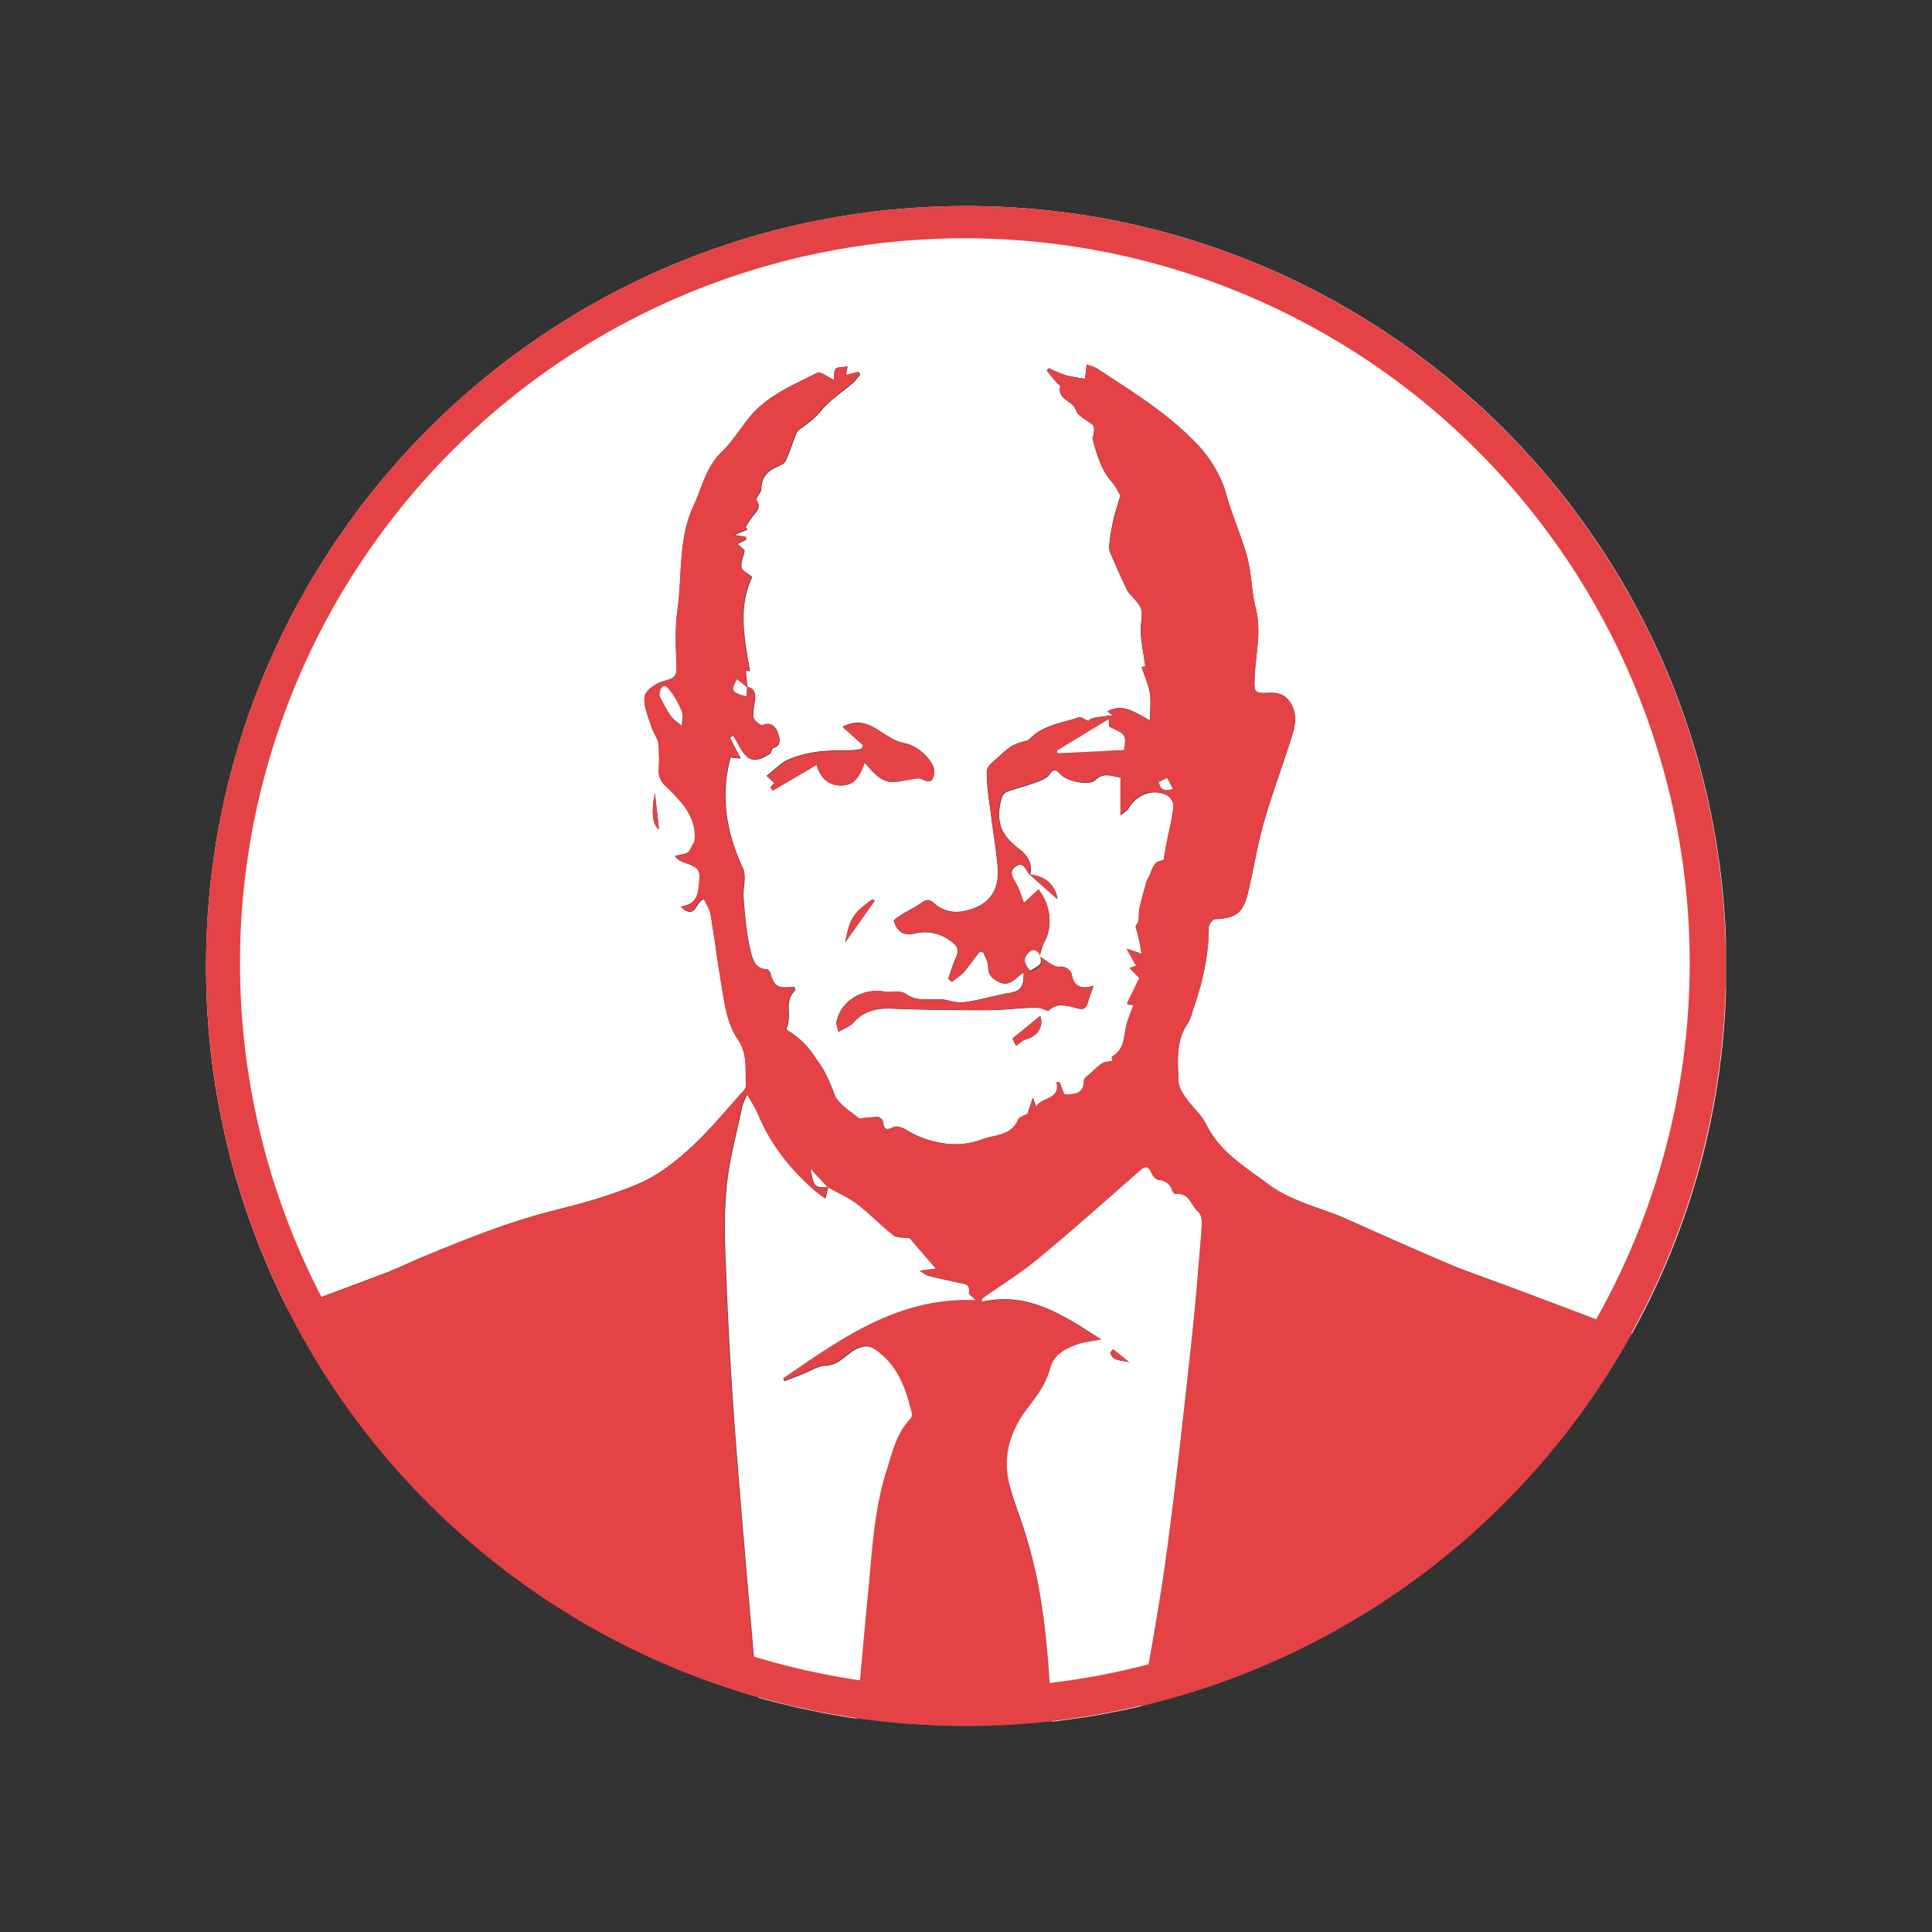 <svg id="a5d2d876-fbba-4dcd-a174-33f2216759f4" data-name="Ebene 1" xmlns="http://www.w3.org/2000/svg" viewBox="0 0 900 900">
  <rect x="0" y="0" width="900" height="900" fill="#333333" stroke="none"/>
  <defs>
    <style>
      .a7838ca9-d058-4b8a-af0a-81d232dfdcab {
        fill: none;
      }

      .beca89ed-9349-4d10-8d6b-f367cf61025f {
        fill: #fff;
      }

      .bb7f766b-2db1-4584-a166-39188b959502 {
        fill: #e44245;
      }
    </style>
  </defs>
  <g>
    <path class="a7838ca9-d058-4b8a-af0a-81d232dfdcab" d="M355.2,337.8c-.6.3-3.2-1.5-4-2.9.7,1.5,3.5,3.4,4.1,3.1,3.5-1.9,5.8.7,6.6,2.5C361.2,338.7,358.9,336,355.2,337.8Z"/>
    <path class="a7838ca9-d058-4b8a-af0a-81d232dfdcab" d="M348.2,320.1v.2a3.525,3.525,0,0,1,3.3,2.2C351.1,321.2,350.1,320.4,348.2,320.1Z"/>
    <path class="a7838ca9-d058-4b8a-af0a-81d232dfdcab" d="M340,343.5h0c1.6,3.1,3.2,6.2,5,9.7h0C343.2,349.7,341.6,346.6,340,343.5Z"/>
    <path class="a7838ca9-d058-4b8a-af0a-81d232dfdcab" d="M368.7,459.9c-5.3.5-7.3-.1-8.8-3.6,1.5,3.7,3.5,4.3,8.9,3.8h1.4v-.2Z"/>
    <path class="a7838ca9-d058-4b8a-af0a-81d232dfdcab" d="M357.3,451.6a6.452,6.452,0,0,1-5.3-2.5,6.378,6.378,0,0,0,5.4,2.7c.4,0,1,.6,1.3,1.2C358.4,452.4,357.7,451.6,357.3,451.6Z"/>
    <path class="a7838ca9-d058-4b8a-af0a-81d232dfdcab" d="M343.5,253.4l-.2.1,3.5,2.9v-.2Z"/>
    <path class="a7838ca9-d058-4b8a-af0a-81d232dfdcab" d="M399.9,173.2l-5.7,1.4a.367.367,0,0,1-.1.3l5.9-1.4.5.8a.1.1,0,0,1,.1-.1Z"/>
    <path class="a7838ca9-d058-4b8a-af0a-81d232dfdcab" d="M347.3,245.7l-.1.1.8.7.2-.1Z"/>
    <path class="a7838ca9-d058-4b8a-af0a-81d232dfdcab" d="M345.5,264.6h0c.3,1.6,2.9,2.8,4.7,4.2,0-.1,0-.1.1-.2C348.5,267.2,346,266,345.5,264.6Z"/>
    <path class="a7838ca9-d058-4b8a-af0a-81d232dfdcab" d="M379.1,491.7A37.508,37.508,0,0,0,366.7,480c0-.1-.1-.1-.1-.2.1.1.1.2.2.4a37.508,37.508,0,0,1,12.4,11.7c1.2,1.9,2.7,3.7,3.9,5.7.3.4.5.9.8,1.3l-.9-1.5C381.8,495.5,380.4,493.7,379.1,491.7Z"/>
    <polygon class="a7838ca9-d058-4b8a-af0a-81d232dfdcab" points="342.2 249.2 341.7 249.4 347.5 250.4 347.5 250.1 342.2 249.2"/>
    <path class="a7838ca9-d058-4b8a-af0a-81d232dfdcab" d="M480,407.7h-.1c4.2,3.8,8.4,7.5,12.7,11.3a13.828,13.828,0,0,0-2-5.6,12.847,12.847,0,0,1,1.9,5.4C488.3,415,484.2,411.3,480,407.7Z"/>
    <polygon class="a7838ca9-d058-4b8a-af0a-81d232dfdcab" points="526.4 451.2 529.3 450.2 529.2 450 526.2 451 526.4 451.2"/>
    <path class="a7838ca9-d058-4b8a-af0a-81d232dfdcab" d="M522,379.6V362.3h-.1l.1,17.3Z"/>
    <path class="a7838ca9-d058-4b8a-af0a-81d232dfdcab" d="M474.7,395.6c-3.8-2.9-6.4-5.8-7.9-9,1.5,3.3,4.1,6.2,8,9.2a13.8,13.8,0,0,1,4.5,5.2A13.761,13.761,0,0,0,474.7,395.6Z"/>
    <path class="a7838ca9-d058-4b8a-af0a-81d232dfdcab" d="M518,492.3c-.3.2.2,1.7.2,2-1.9.4-3.6.4-4.9,1.2a42.334,42.334,0,0,0-5.1,4.4c-1.2,1.1-3.3,2.2-3.3,3.4,0,7-4.9,6.4-9.2,6.7l.1.2c4.4-.3,9.2.3,9.2-6.7,0-1.1,2.1-2.3,3.3-3.4a31.05,31.05,0,0,1,5.1-4.4c1.3-.8,3.1-.8,4.9-1.2,0-.3-.5-1.8-.2-2,6.6-3.7,5.2-10.9,7.2-16.6.9-2.4,1.8-4.8,2.8-7.5h-.2c-1,2.6-2,5-2.7,7.3C523.2,481.4,524.6,488.5,518,492.3Z"/>
    <path class="a7838ca9-d058-4b8a-af0a-81d232dfdcab" d="M478.6,518.9c-1.7,1-3.9,1.6-4.4,2.8-3.2,7.7-11.4,7-17.2,9.3a34.726,34.726,0,0,1-18.6,1.5,44.033,44.033,0,0,1-16.5-6.2c-1.6-1-4.4-1.9-5.9-1.1-2.3,1.2-3.5,1.1-4.1,0,.6,1.3,1.8,1.4,4.2.2,1.5-.7,4.3.1,5.9,1.1a42.4,42.4,0,0,0,16.5,6.2,34.647,34.647,0,0,0,18.6-1.5c5.8-2.3,14-1.5,17.2-9.3.5-1.2,2.7-1.8,4.4-2.8l2.5-7.5-.1-.2Z"/>
    <path class="a7838ca9-d058-4b8a-af0a-81d232dfdcab" d="M525.1,467.7c1.9-3.9,3.6-7.6,5.7-11.8l-.1-.1c-2.1,4.3-3.9,8.1-5.8,11.9Z"/>
    <path class="a7838ca9-d058-4b8a-af0a-81d232dfdcab" d="M492.1,504.2c2.1,8.5-7.4,6.7-9.5,11.7l.1.2c2-5,11.6-3.2,9.5-11.7l1.4.1-.1-.2Z"/>
    <path class="a7838ca9-d058-4b8a-af0a-81d232dfdcab" d="M408.9,520.4a85.224,85.224,0,0,0-8.7.8c-3.1-2.7-8-5.4-10.5-9.3,2.4,3.9,7.5,6.6,10.6,9.5a85.224,85.224,0,0,1,8.7-.8,3.3,3.3,0,0,1,2.2,1.8A3.32,3.32,0,0,0,408.9,520.4Z"/>
    <path class="a7838ca9-d058-4b8a-af0a-81d232dfdcab" d="M543.5,392.3c-.5,2.8-1,5.7-1.5,8.4-1.1.5-3,.7-3.9,1.7-1.3,1.7-1.9,4-2.9,6a13.365,13.365,0,0,0-1.6,3.9c-1,3.7-2.1,7.5-2.9,11.2-.5,2.3.2,5.2-1,6.9-1.1,1.5-.7,1.7-.2,3.2a82.738,82.738,0,0,1,2.2,10.8l-6.9-2.4.1.2,6.9,2.4a82.738,82.738,0,0,0-2.2-10.8c-.5-1.4-.9-1.7.2-3.2,1.2-1.7.5-4.6,1-6.9.8-3.8,1.9-7.5,2.9-11.2a11.1,11.1,0,0,1,1.6-3.9c.9-2,1.5-4.3,2.9-6,.8-1.1,2.7-1.3,3.9-1.7.5-2.7.9-5.6,1.5-8.4,1.1-5.6,2.6-11.2,3.1-16.9a6.124,6.124,0,0,0-1.7-3.8,5.3,5.3,0,0,1,1.6,3.6C546.1,381.1,544.6,386.7,543.5,392.3Z"/>
    <polygon class="a7838ca9-d058-4b8a-af0a-81d232dfdcab" points="518.6 628.6 526 634.6 526 634.6 518.6 628.6"/>
    <path class="a7838ca9-d058-4b8a-af0a-81d232dfdcab" d="M521.9,633.8a12.09,12.09,0,0,1-1.8-.5A6.07,6.07,0,0,0,521.9,633.8Z"/>
    <path class="a7838ca9-d058-4b8a-af0a-81d232dfdcab" d="M518.4,632.2a1,1,0,0,0,.5.4A1,1,0,0,1,518.4,632.2Z"/>
    <path class="a7838ca9-d058-4b8a-af0a-81d232dfdcab" d="M458.1,443.6h0l.6,1.5Z"/>
    <path class="a7838ca9-d058-4b8a-af0a-81d232dfdcab" d="M555,625.5c.8-7.5,1.5-15,2.2-22.5-.7,7.5-1.4,14.9-2.2,22.3-3.7,33.8-7.4,67.7-12,101.4-3.2,22.8-7.4,45.4-11.4,68.1h0c4-22.6,8.2-45.1,11.4-67.9C547.6,693.2,551.3,659.3,555,625.5Z"/>
    <path class="a7838ca9-d058-4b8a-af0a-81d232dfdcab" d="M519.1,225.9c.8,1.2,1.4,2.5,2.1,3.6A25.989,25.989,0,0,0,519.1,225.9Z"/>
    <path class="a7838ca9-d058-4b8a-af0a-81d232dfdcab" d="M470.2,691.4A39.086,39.086,0,0,1,469,682a40.694,40.694,0,0,0,1.2,9.6c2.1,8.4,5.4,16.4,8,24.7,8.6,27.9,10.3,56.7,11.7,85.7h0c-1.4-28.9-3.1-57.9-11.7-85.9C475.7,707.8,472.4,699.8,470.2,691.4Z"/>
    <path class="a7838ca9-d058-4b8a-af0a-81d232dfdcab" d="M559.5,575.5l.3-4.2v-.2C559.7,572.6,559.6,574,559.5,575.5Z"/>
    <path class="a7838ca9-d058-4b8a-af0a-81d232dfdcab" d="M804.2,450.1c0-4-.1-7.9-.2-11.8v23.6C804.1,458,804.2,454.1,804.2,450.1Z"/>
    <path class="a7838ca9-d058-4b8a-af0a-81d232dfdcab" d="M457.3,606.4v.2c21.8-4.9,38.1,6.2,55.6,17.4h.2C495.4,612.7,479.2,601.5,457.3,606.4Z"/>
    <path class="a7838ca9-d058-4b8a-af0a-81d232dfdcab" d="M325.9,409.3c-.5,5.5-.2,11.8-8.7,13l.3.3c8.3-1.3,7.9-7.5,8.5-13a7.735,7.735,0,0,0-.3-3.2A8.6,8.6,0,0,1,325.9,409.3Z"/>
    <path class="a7838ca9-d058-4b8a-af0a-81d232dfdcab" d="M476.8,403.5a24.439,24.439,0,0,1,2.2,3.1A24.439,24.439,0,0,0,476.8,403.5Z"/>
    <path class="a7838ca9-d058-4b8a-af0a-81d232dfdcab" d="M323.5,392.3c-1.3,1.5-1.7,3.7-3,4.7-1.5,1.1-3.9,1.1-6,1.7.1.1.1.2.2.3,2.1-.5,4.4-.5,5.9-1.7,1.3-1,1.7-3.2,3-4.7a21.809,21.809,0,0,0-1-10A20.556,20.556,0,0,1,323.5,392.3Z"/>
    <path class="a7838ca9-d058-4b8a-af0a-81d232dfdcab" d="M389.2,171.9c-.9,1.6-.5,3.9-.6,5.1-2.7-1.2-6.3-4.1-8-3.3-10.9,5.6-22.5,10.2-30.7,19.8-4.7,5.5-8.4,11.9-13.6,16.9-7.4,7.1-9.2,16.7-13.2,25.2-7.2,15.5-5.2,32.6-7.5,48.9-1.2,8.5-.7,17.3-.4,25.9.2,4.5-1.2,5.6-5.5,6.7-3.6.9-8.8,4.2-9.3,7.1-.8,4.5,1.7,9.7,3.1,14.4a.1.1,0,0,0,.1.1c-1.4-4.8-3.8-9.8-3.1-14.2.5-2.9,5.7-6.2,9.3-7.1,4.3-1,5.7-2.2,5.5-6.7-.3-8.6-.8-17.4.4-25.9,2.3-16.3.3-33.4,7.5-48.9,4-8.6,5.8-18.2,13.2-25.2,5.2-4.9,8.9-11.4,13.6-16.9,8.2-9.6,19.9-14.3,30.7-19.8,1.7-.9,5.3,2.1,8,3.3.1-1.2-.3-3.6.6-5.1.6-1,3.1-.8,5.3-1.2a.367.367,0,0,1,.1-.3C392.5,171.1,389.8,170.9,389.2,171.9Z"/>
    <path class="a7838ca9-d058-4b8a-af0a-81d232dfdcab" d="M306.9,358.5a8.815,8.815,0,0,0,.4,3.3,7.687,7.687,0,0,1-.3-3,74.565,74.565,0,0,0-.2-12.5,6.637,6.637,0,0,0-.6-2,10.926,10.926,0,0,1,.5,1.7A74.393,74.393,0,0,1,306.9,358.5Z"/>
    <path class="a7838ca9-d058-4b8a-af0a-81d232dfdcab" d="M337.7,467.8c.2.8.3,1.6.5,2.4a15.525,15.525,0,0,1-.4-2.1c-2.6-13.8-4.3-27.8-6.6-41.7a14.49,14.49,0,0,0-1.2-3.5,12.129,12.129,0,0,1,1.1,3.2C333.4,440,335.1,454,337.7,467.8Z"/>
    <path class="a7838ca9-d058-4b8a-af0a-81d232dfdcab" d="M351.8,448.7l-.1-.1A.1.1,0,0,0,351.8,448.7Z"/>
    <path class="a7838ca9-d058-4b8a-af0a-81d232dfdcab" d="M389.6,511.8a2.092,2.092,0,0,0-.4-.6A2.092,2.092,0,0,1,389.6,511.8Z"/>
    <path class="a7838ca9-d058-4b8a-af0a-81d232dfdcab" d="M352.1,232.8a4.125,4.125,0,0,1,1,1.3,5.507,5.507,0,0,0-.9-1.4A.1.1,0,0,0,352.1,232.8Z"/>
    <path class="a7838ca9-d058-4b8a-af0a-81d232dfdcab" d="M342.5,344.2a9.5,9.5,0,0,0,1,1.7A15.054,15.054,0,0,1,342.5,344.2Z"/>
    <path class="a7838ca9-d058-4b8a-af0a-81d232dfdcab" d="M539.8,364.3c1,4.8,3.8,3.9,6.6,3.2C543.6,368.2,540.8,369,539.8,364.3Z"/>
    <path class="a7838ca9-d058-4b8a-af0a-81d232dfdcab" d="M471.7,483.9l12.8-10.5v-.1l-12.9,10.5c.4.7,1,2,1.7,3.4C472.6,485.7,472,484.5,471.7,483.9Z"/>
    <path class="a7838ca9-d058-4b8a-af0a-81d232dfdcab" d="M395.3,349.8a45.226,45.226,0,0,0,6.3-.8l.5-1.8-.7,1.6a33.951,33.951,0,0,1-6.3.8c-9.5-.3-19,.4-27.8,4.2-3.7,1.6-6.6,4.9-10.2,7.6l.2.2c3.6-2.7,6.5-6,10.2-7.6C376.3,350.1,385.7,349.5,395.3,349.8Z"/>
    <path class="a7838ca9-d058-4b8a-af0a-81d232dfdcab" d="M406.5,418.9l.9.7L393.7,439l13.8-19.4-1-.7Z"/>
    <polygon class="a7838ca9-d058-4b8a-af0a-81d232dfdcab" points="360.9 365 360.7 364.8 358.9 366.8 359.8 368.1 359.8 368.1 359.1 367 360.9 365"/>
    <path class="a7838ca9-d058-4b8a-af0a-81d232dfdcab" d="M380.5,356.2l-.1.1c1,3.3,2.4,5.8,4.5,7.4C382.9,362.1,381.5,359.6,380.5,356.2Z"/>
    <path class="a7838ca9-d058-4b8a-af0a-81d232dfdcab" d="M701.5,598.7c-8.7-3.3-17.5-6.2-26.1-9.8-16-6.8-31.9-13.9-47.8-21-12.3-5.5-25.8-8.1-37-16.5-10.8-8.1-22.4-14.9-28.7-27.7-2.2-4.5-6.4-8-9.4-12.2a23.018,23.018,0,0,1-2.3-3.7,36.814,36.814,0,0,0,2.4,3.9c3,4.2,7.1,7.7,9.4,12.2,6.3,12.8,17.9,19.6,28.7,27.7,11.2,8.4,24.7,11.1,37,16.5,15.9,7.1,31.8,14.2,47.8,21,8.5,3.6,17.4,6.5,26.1,9.8,15.7,5.9,31.4,11.7,47,17.8,3.8,1.5,7.7,3.1,11.5,4.7a.1.1,0,0,1,.1-.1c-3.9-1.6-7.8-3.2-11.7-4.7C732.9,610.4,717.2,604.6,701.5,598.7Z"/>
    <path class="a7838ca9-d058-4b8a-af0a-81d232dfdcab" d="M588.4,322.7c-1.9,0-3-.3-3.6-1.3.5,1.2,1.7,1.5,3.7,1.5,4.1,0,8.5-.6,11.6,3.1a23.069,23.069,0,0,1,1.4,1.9,13.656,13.656,0,0,0-1.5-2.1C596.9,322,592.5,322.6,588.4,322.7Z"/>
    <path class="a7838ca9-d058-4b8a-af0a-81d232dfdcab" d="M341.6,321.3c.2,1.5,2,2.1,6.2,3.4.1-1.5.2-2.8.3-4.3l-.1-.1c-.1,1.3-.2,2.8-.3,4.2C343.7,323.3,341.9,322.7,341.6,321.3Z"/>
    <path class="a7838ca9-d058-4b8a-af0a-81d232dfdcab" d="M304.1,378a39.736,39.736,0,0,1,1-8.5A39.736,39.736,0,0,0,304.1,378Z"/>
    <path class="a7838ca9-d058-4b8a-af0a-81d232dfdcab" d="M517,338.7c-.4-.2-.2-1.7-.4-3.7l-.1.1c.2,1.9,0,3.4.5,3.6,7.4,3.3,7.8,3.8,6.6,10.7l-30.8,1.5h0l30.9-1.5C524.8,342.5,524.5,342,517,338.7Z"/>
    <path class="a7838ca9-d058-4b8a-af0a-81d232dfdcab" d="M364.8,642.1l.1.2c27.1-18.5,53.7-37.9,89.4-36.3-.1-.1-.2-.2-.2-.3C418.5,604.2,391.8,623.6,364.8,642.1Z"/>
    <path class="a7838ca9-d058-4b8a-af0a-81d232dfdcab" d="M378.7,549.6c1.1,3.9,2.2,4,6.9,3.7l-.3-.3C381,553.2,379.8,553.1,378.7,549.6Z"/>
    <path class="a7838ca9-d058-4b8a-af0a-81d232dfdcab" d="M198.3,585.3c19.9-8.2,39.9-16.3,60.9-21.4,13.4-3.3,26.8-7.1,39.3-12.6,8.6-3.8,16.5-10,23.5-16.5,8.8-8.1,16.3-17.4,24.4-26.3a4.325,4.325,0,0,0,1.3-2.6c-.4-6.4.6-12.9-2.4-19,2.7,6,1.8,12.4,2.3,18.7a4.325,4.325,0,0,1-1.3,2.6c-8,8.9-15.6,18.2-24.4,26.3-7,6.4-14.9,12.7-23.5,16.5-12.6,5.5-26,9.3-39.3,12.6-21.1,5.2-41,13.2-60.9,21.4-6.6,2.7-13,5.9-19.7,8.4q-22.2,8.4-44.4,16.6c.1.1.1.2.2.3,14.8-5.5,29.6-11,44.3-16.7C185.3,591.2,191.7,588,198.3,585.3Z"/>
    <path class="a7838ca9-d058-4b8a-af0a-81d232dfdcab" d="M511.1,171.6c-1.4-.9-3.2-1.2-4.9-1.9-.3,2.6-.5,4.6-.8,6.6a87.15,87.15,0,0,1-8.9-1.6,60.014,60.014,0,0,1-7.9-3.3l-1,1.1c0,.1.1.1.1.2l1-1.1c2.6,1.2,5.2,2.3,7.9,3.3a87.15,87.15,0,0,0,8.9,1.6c.2-2,.5-4.1.8-6.6,1.7.6,3.5.9,4.9,1.9,15.7,10.3,31.7,20.1,45,33.6A60.6,60.6,0,0,1,568,221.7a61.309,61.309,0,0,0-11.9-16.5C542.8,191.7,526.8,181.9,511.1,171.6Z"/>
    <path class="a7838ca9-d058-4b8a-af0a-81d232dfdcab" d="M428.7,592.2l7.2-.9c-.1-.1-.2-.2-.2-.3l-7.4.9C428.4,592,428.6,592.1,428.7,592.2Z"/>
    <path class="a7838ca9-d058-4b8a-af0a-81d232dfdcab" d="M402.8,355.3c1.5,1.6,2.9,3.3,4.3,4.7-1.4-1.4-2.8-3.1-4.3-4.7Z"/>
    <path class="a7838ca9-d058-4b8a-af0a-81d232dfdcab" d="M392.5,338.6l.2.2c9.5-5.1,15.3,1,21.8,4.7a22.625,22.625,0,0,0,7.4,3c3.9.5,8.8,4.2,11.5,8.1-2.6-3.9-7.6-7.7-11.7-8.3a21.776,21.776,0,0,1-7.4-3C407.8,339.6,402,333.5,392.5,338.6Z"/>
    <path class="a7838ca9-d058-4b8a-af0a-81d232dfdcab" d="M451.3,602.5c0-.3.1-.6.1-.8a1.7,1.7,0,0,1-.1.7Z"/>
    <path class="a7838ca9-d058-4b8a-af0a-81d232dfdcab" d="M476.9,420.5c0,.1.1.1.1.2l6.7-6.2c0-.1-.1-.1-.1-.2Z"/>
    <path class="a7838ca9-d058-4b8a-af0a-81d232dfdcab" d="M493.5,450.2c-2.8.3-6.1-3-9.2-4.7l-.1-.5v.3c2.4,4.5-1.8,5-4.1,6.9a9.6,9.6,0,0,1-2.1-2.6,10.474,10.474,0,0,0,2.3,3c2.4-1.9,6.5-2.4,4.1-6.9,3.1,1.7,6.4,5,9.2,4.7a5.305,5.305,0,0,1,5.5,3h0A5.3,5.3,0,0,0,493.5,450.2Z"/>
    <path class="a7838ca9-d058-4b8a-af0a-81d232dfdcab" d="M500.1,456.7c1.8,3.7,5.2,3.8,9.1,2.7,0-.1.1-.2.1-.3C505.4,460.2,502,460.2,500.1,456.7Z"/>
    <path class="a7838ca9-d058-4b8a-af0a-81d232dfdcab" d="M461,453.6a7.139,7.139,0,0,1-.6-3.1,6.279,6.279,0,0,0-.3-1.9,9.852,9.852,0,0,1,.2,1.7A6.711,6.711,0,0,0,461,453.6Z"/>
    <path class="a7838ca9-d058-4b8a-af0a-81d232dfdcab" d="M445.3,446c-1.5,3.2-2.4,6.5-3.6,9.8l.1.1c1.2-3.3,2.2-6.5,3.6-9.7,1-2.2,1-3.7.3-5.1C446.3,442.4,446.2,443.9,445.3,446Z"/>
    <path class="a7838ca9-d058-4b8a-af0a-81d232dfdcab" d="M317.6,338.1c.1-2.2.8-4.7,0-6.6C318.4,333.4,317.6,335.9,317.6,338.1Z"/>
    <path class="a7838ca9-d058-4b8a-af0a-81d232dfdcab" d="M404.5,741c1.8-18.7,2.8-37.6,8.5-55.7,2.7-8.5,4.6-17.5,11.2-24.2a3.7,3.7,0,0,0,.6-2.1,3,3,0,0,1-.6,1.8c-6.6,6.7-8.5,15.7-11.2,24.2-5.8,18.1-6.7,37-8.5,55.7-1.9,19.6-3.6,39.1-5.4,58.7v1.1h0v-.8C400.9,780.1,402.6,760.6,404.5,741Z"/>
    <path class="a7838ca9-d058-4b8a-af0a-81d232dfdcab" d="M494.2,183.6a5.01,5.01,0,0,1-.2-3.5.367.367,0,0,0-.1-.3v.1A4.984,4.984,0,0,0,494.2,183.6Z"/>
    <path class="a7838ca9-d058-4b8a-af0a-81d232dfdcab" d="M469.7,462.5c-1.3.2-2.6.5-3.9.8-5.8,1.2-11.5,2.9-17.3,3.5-3.3.4-6.7-1.2-10.1-1.4-5.5-.3-11.1,1.2-16.1-2.3-3.3-2.3-7-.6-10.4-1.3-9.8-1.8-20.1,4.2-22.2,13.9-.3,1.2.4,2.6.8,4.7h0c-.4-1.9-1-3.3-.7-4.5,2.1-9.8,12.5-15.8,22.2-13.9,3.3.6,7.1-1.1,10.4,1.3,5,3.5,10.7,2,16.1,2.3,3.4.2,6.8,1.8,10.1,1.4,5.8-.6,11.5-2.3,17.3-3.5,1.3-.3,2.6-.6,3.9-.8,5.7-.7,7.3-2.8,7.1-9.8a.1.1,0,0,0-.1.1C477,459.7,475.3,461.8,469.7,462.5Z"/>
    <path class="a7838ca9-d058-4b8a-af0a-81d232dfdcab" d="M509.5,201.6c0,1-.7,2-.5,2.8a72.032,72.032,0,0,0,4.4,13.1c-2-4.1-3.1-8.5-4.3-12.9-.2-.8.5-1.9.5-2.8,0-1.2.3-2.8-.2-3.5A7.265,7.265,0,0,1,509.5,201.6Z"/>
    <path class="a7838ca9-d058-4b8a-af0a-81d232dfdcab" d="M311.3,320.7a39.171,39.171,0,0,1,6.3,10.8,37.77,37.77,0,0,0-6.3-10.8,2.557,2.557,0,0,0-1.8-1.1A2.96,2.96,0,0,1,311.3,320.7Z"/>
    <path class="a7838ca9-d058-4b8a-af0a-81d232dfdcab" d="M517,251.3c-.2,1.8-.6,4,0,5.6,2.5,6.1,5.3,12.1,8.1,18.1h0c-2.8-5.9-5.5-11.9-8-17.9-.6-1.6-.3-3.7,0-5.6.4-3.2,1-6.4,1.7-9.6.9-3.7,2.1-7.2,3.2-11,0-.1-.1-.1-.1-.2-1.1,3.8-2.3,7.3-3.2,11C518,244.9,517.4,248.1,517,251.3Z"/>
    <path class="a7838ca9-d058-4b8a-af0a-81d232dfdcab" d="M501.4,191.5c-.1-.1-.1-.3-.2-.5a3.552,3.552,0,0,0-.4-.9c.1.2.2.5.3.7A4.875,4.875,0,0,1,501.4,191.5Z"/>
    <path class="a7838ca9-d058-4b8a-af0a-81d232dfdcab" d="M531.4,291.9c-.2,6.1,1.3,12.2,2.1,18.4l-1.7.3c1.3,4.1,3.1,8,3.8,12,.6,3.8.1,7.7.1,12.9-7-3.7-12.6-8.3-19.8-4.2l.2.1c7.2-3.9,12.7.7,19.7,4.3,0-5.2.5-9.1-.1-12.9-.7-4-2.4-7.9-3.8-12l1.7-.3c-.8-6.2-2.3-12.3-2.1-18.4.2-3.4,1.1-6.7-.5-9.8C532.5,285.3,531.6,288.5,531.4,291.9Z"/>
    <path class="a7838ca9-d058-4b8a-af0a-81d232dfdcab" d="M507,335.7c-1.8-.7-3.5-2-4.6-1.6-7.8,2.6-16.5,3.5-22.7,10-1.1,1.1-3.3,1.2-5,1.8a22.133,22.133,0,0,0-3.5,1.6,38.114,38.114,0,0,0-5,4c-2.4,2.4-6.4,4.9-6.5,7.5-.2,7,1.1,14.1,2,21.1,1,8.2,2.5,16.4,3.1,24.7.5,7.7-2.4,14.4-9.8,17.6-6.8,3-13.9,3.6-20.1-1.9-2-1.8-3.4-1.7-5.6-.1-2.8,2.1-6.2,3.6-9.2,5.5-1.4.9-3.8,2.4-3.7,3.1a4.875,4.875,0,0,0,.4,1.1l-.3-.9c-.2-.7,2.2-2.2,3.7-3.1,3-1.9,6.4-3.3,9.2-5.5,2.2-1.6,3.6-1.7,5.6.1,6.2,5.6,13.3,4.9,20.1,1.9,7.4-3.2,10.3-9.9,9.8-17.6-.5-8.3-2.1-16.4-3.1-24.7-.9-7-2.2-14.1-2-21.1.1-2.6,4.1-5.1,6.5-7.5a32.489,32.489,0,0,1,5-4,15.759,15.759,0,0,1,3.5-1.6c1.7-.6,3.9-.7,5-1.8,6.2-6.5,14.8-7.4,22.7-10,1.1-.4,2.8.9,4.6,1.6.8-1.2,2.4-1.7,11.6-2.6l-.3-.2C509.4,334.1,507.8,334.5,507,335.7Z"/>
    <path class="beca89ed-9349-4d10-8d6b-f367cf61025f" d="M198.2,585c19.9-8.2,39.8-16.2,60.9-21.4,13.3-3.3,26.7-7.1,39.3-12.6,8.6-3.8,16.5-10.1,23.5-16.5,8.8-8.1,16.4-17.4,24.4-26.3a4.325,4.325,0,0,0,1.3-2.6c-.4-6.3.5-12.6-2.3-18.7a17.358,17.358,0,0,0-1.5-2.6c-2.8-4-4.5-9.1-5.6-14.1a20.481,20.481,0,0,1-.5-2.4c-2.6-13.8-4.3-27.8-6.6-41.7a12.129,12.129,0,0,0-1.1-3.2c-.6-1.3-1.4-2.7-2-4-4,.8-3.8,10-10.7,3.7h.2l-.3-.3c8.5-1.2,8.2-7.5,8.7-13a8.6,8.6,0,0,0-.2-2.9c-1.7-4.5-8.6-3.6-11.1-7.4h.1c-.1-.1-.1-.2-.2-.3,2.1-.6,4.5-.6,6-1.7,1.3-1,1.7-3.2,3-4.7a20.556,20.556,0,0,0-.9-9.7c-2.3-6.5-7.5-11.5-12.6-16.5a8.809,8.809,0,0,1-2.7-4.3,9.349,9.349,0,0,1-.4-3.3,74.393,74.393,0,0,0-.2-12.5,8.447,8.447,0,0,0-.5-1.7,53.594,53.594,0,0,1-2.6-5.4v-.2a.1.1,0,0,0-.1-.1c-1.4-4.7-3.9-9.9-3.1-14.4.5-2.9,5.7-6.2,9.3-7.1,4.3-1.1,5.7-2.2,5.5-6.7-.3-8.6-.8-17.4.4-25.9,2.3-16.3.3-33.4,7.5-48.9,4-8.5,5.8-18.1,13.2-25.2,5.2-5,8.9-11.4,13.6-16.9,8.2-9.6,19.8-14.2,30.7-19.8,1.7-.8,5.3,2.1,8,3.3.1-1.2-.3-3.5.6-5.1.6-1,3.3-.8,5.5-1.2a.367.367,0,0,1-.1.3h.2a29.9,29.9,0,0,0-.6,3.6l5.7-1.4.7,1a.1.1,0,0,1-.1.1l.2.2a37.88,37.88,0,0,1-3.2,3.8c-5,4.3-10.8,8-14.9,13-3,3.7-6.6,6.3-10.3,8.9a5.148,5.148,0,0,0-1.6,2.5c-1.6,4-2.9,8.2-4.7,12-.6,1.3-2.5,2.1-4,2.8-4.4,1.9-7.1,4.7-7.3,9.9,0,1.7-1.5,3.2-2.5,5.3a5.507,5.507,0,0,1,.9,1.4c1,1.9-.1,3.9-2.1,6a41.717,41.717,0,0,0-3.7,5.6l.9.7-.2.1.3.2-6.1,2.5,5.3.9v.3h.1v1.1l-4.1,1.9,3.3,2.8v.2l.1.1c-.6,2.8-1.9,5.6-1.4,8.1.5,1.5,3,2.6,4.8,4,0,.1,0,.1-.1.2.1,0,.1.1.2.1-6.7,13.9-3.6,28.7-1,43.8l-1.9-.2c.2,2.7.5,5.2.7,7.6a3.437,3.437,0,0,1,3.3,2.4,7.726,7.726,0,0,1,.3,2.7c-.3,3.1-1.2,6.2-.7,9.2a1.689,1.689,0,0,0,.2.5c.8,1.5,3.4,3.3,4,2.9,3.7-1.8,6,.9,6.7,2.7.1.1.1.3.2.4.7,2.1,2.6,6.1-2,7.6-.7.2-.8,2.1-1.6,2.7-7.1,4.6-10.5,3.6-14.6-4.4a4.053,4.053,0,0,0-.5-.9,9.5,9.5,0,0,0-1-1.7l-.9-1.5-1.6.8c1.6,3.1,3.2,6.2,5,9.7h0c0,.1.1.1.1.2l-4.8-.5c-4.7,17.8-2,34.8,5.8,51.5,1.8,3.9-.1,9.5.3,14.2.7,8.2,1.3,16.5,3.3,24.5a19.42,19.42,0,0,0,2,5.5l.1.1c.1.1.1.2.2.3a6.312,6.312,0,0,0,5.3,2.5c.4,0,1.1.8,1.4,1.4.1.2.2.3.2.5a15.083,15.083,0,0,0,1,2.8c1.5,3.5,3.5,4.1,8.8,3.6h1.5v.2h.1c0,.6.3,1.3,0,1.5-5.2,4.9-1.2,11.8-3.8,17.2a1.645,1.645,0,0,0,.1,1c0,.1.1.1.1.2a37.508,37.508,0,0,1,12.4,11.7c1.3,2,2.7,3.8,3.9,5.7l.9,1.5a83.32,83.32,0,0,1,5,11.5,2.994,2.994,0,0,0,.4.8,2.092,2.092,0,0,0,.4.6.1.1,0,0,0,.1.1c2.5,3.8,7.4,6.6,10.5,9.3a85.224,85.224,0,0,1,8.7-.8,3.32,3.32,0,0,1,2.3,2c0,.1.1.2.1.3a7.025,7.025,0,0,0,.6,2.5c.7,1.1,1.8,1.2,4.1,0,1.5-.8,4.3.1,5.9,1.1a44.033,44.033,0,0,0,16.5,6.2,34.726,34.726,0,0,0,18.6-1.5c5.8-2.3,14-1.6,17.2-9.3.5-1.2,2.7-1.8,4.4-2.8l2.5-7.5.1.2h0l1.4,4.3c2-4.9,11.6-3.2,9.5-11.7l1.4.1.1.2h0l2.1,5.5c4.3-.3,9.2.3,9.2-6.7,0-1.2,2.1-2.3,3.3-3.4a42.334,42.334,0,0,1,5.1-4.4c1.3-.8,3-.8,4.9-1.2,0-.3-.5-1.8-.2-2,6.6-3.8,5.2-10.9,7.2-16.6.8-2.3,1.8-4.7,2.7-7.3l-2.9-.5c0-.1.1-.1.1-.2H525c1.9-3.9,3.7-7.7,5.8-11.9l-4.4-4.6h.1l-.2-.2,3-1-4.3-7.8h0l-.1-.2,6.9,2.4a82.738,82.738,0,0,0-2.2-10.8c-.5-1.5-.9-1.7.2-3.2,1.2-1.7.5-4.6,1-6.9.8-3.7,1.9-7.5,2.9-11.2a13.365,13.365,0,0,1,1.6-3.9c1-2,1.6-4.3,2.9-6,.9-1,2.8-1.2,3.9-1.7.5-2.7,1-5.6,1.5-8.4,1.1-5.6,2.6-11.2,3.1-16.9.1-1-.7-2.4-1.6-3.6a4.844,4.844,0,0,0-2.1-1.5c-6.5-2.8-13.7.2-17.4,6.6-.5.9-1.6,1.4-3.5,3v-.3l-.1.1V362.2c-4-.4-7.7-2.7-11.9,1.3-2.9,2.7-13.2.5-16.1-2.8-2.1-2.3-3.2-2.7-5.2.2-1.2,1.7-3.8,2.7-5.9,3.5-4.6,1.7-9.4,2.9-14,4.5a4.689,4.689,0,0,0-2.3,3c-1.6,5.8-1.6,10.4.3,14.6,1.5,3.2,4.1,6.1,7.9,9a13.761,13.761,0,0,1,4.6,5.4,9.452,9.452,0,0,1,.5,6.5c4.8.5,8.5,2.5,10.7,5.9a13.306,13.306,0,0,1,2,5.6c-4.3-3.8-8.4-7.5-12.7-11.3h.1l-.2-.2v.2l.1.1-.1.1v-.2l-.2-.2h0a3.039,3.039,0,0,1-.5-.7,24.439,24.439,0,0,0-2.2-3.1c-.8-.8-1.9-1.1-3.5-.1-3.9,2.4-1.4,5.7.3,8.7,1.3,2.4,2,5,3.3,8.4l6.7-6.2c0,.1.1.1.1.2l.1-.1c5.6,7.2,6.6,16.9,2.7,24.1-1.1,2-1.5,4.3-2.2,6.4-.1-.1-.1-.2-.2-.2h0v.3l.1.5c3.1,1.7,6.4,5,9.2,4.7a5.3,5.3,0,0,1,5.6,3.2h0c0,.1.1.1.1.2a12.613,12.613,0,0,0,.9,3.1c1.8,3.6,5.3,3.6,9.2,2.4,0,.1-.1.2-.1.3.1,0,.1,0,.2-.1-.9,2.5-1.9,5-2.6,7.6-.8,3-2.4,3.5-5.2,2.7a29.027,29.027,0,0,0-7.7-1.4,8.885,8.885,0,0,0-5.5,2.6c-2-.5-4-1.6-6-1.5-7.6.2-15.3,1.2-22.9,1.2-14.6,0-29.3-.1-43.9-.7-7.1-.3-13.1.9-18,6.5-1.5,1.7-4.1,2.6-7,4.3,0-.1,0-.2-.1-.2h0c-.4-2.1-1.1-3.5-.8-4.7,2.1-9.7,12.4-15.7,22.2-13.9,3.4.7,7.1-1,10.4,1.3,5,3.5,10.6,2,16.1,2.3,3.4.2,6.8,1.8,10.1,1.4,5.8-.6,11.5-2.3,17.3-3.5,1.3-.3,2.6-.6,3.9-.8,5.6-.7,7.3-2.8,7.1-9.5-3.6,2.2-6.2,6.8-11.2,4.5-1.9-.9-3.7-2-4.6-3.9a6.711,6.711,0,0,1-.7-3.3,9.852,9.852,0,0,0-.2-1.7,25.537,25.537,0,0,0-1.4-3.5,9.385,9.385,0,0,1-.6-1.5l-1.7-.4c-2.5,3.2-4.8,6.6-7.5,9.7-1.5,1.7-3.6,2.9-5.4,4.4l-1.7-1.3V456l-.1-.1c1.2-3.3,2.1-6.6,3.6-9.8.9-2.1,1-3.6.4-4.9a9.906,9.906,0,0,0-3.1-3,19.616,19.616,0,0,0-16.9-3.2,8.342,8.342,0,0,1-5.8-.6,8.609,8.609,0,0,1-3.1-4.2c-.1-.4-.3-.7-.4-1.1-.1-.7,2.3-2.2,3.7-3.1,3-1.9,6.4-3.4,9.2-5.5,2.2-1.6,3.6-1.7,5.6.1,6.2,5.5,13.3,4.9,20.1,1.9,7.4-3.2,10.3-9.9,9.8-17.6-.6-8.3-2.1-16.5-3.1-24.7-.9-7-2.2-14.1-2-21.1.1-2.6,4.1-5.1,6.5-7.5a38.114,38.114,0,0,1,5-4,22.133,22.133,0,0,1,3.5-1.6c1.7-.6,3.9-.7,5-1.8,6.2-6.5,14.9-7.4,22.7-10,1.1-.4,2.8.9,4.6,1.6.8-1.2,2.4-1.6,11.4-2.6l-2.4-1.6a.1.1,0,0,0,.1-.1l-.2-.1c7.2-4.1,12.8.5,19.8,4.2,0-5.2.5-9.1-.1-12.9-.7-4-2.5-7.9-3.8-12l1.7-.3c-.8-6.2-2.3-12.3-2.1-18.4.2-3.4,1.1-6.6-.4-9.6a8.342,8.342,0,0,0-.8-1.2c-.9-1.2-1.9-2.3-2.8-3.4a17.136,17.136,0,0,1-2.2-2.5c0-.1-.1-.1-.1-.2h0c-2.8-6-5.6-12-8.1-18.1-.6-1.6-.2-3.8,0-5.6.4-3.2,1-6.4,1.7-9.6.9-3.7,2.1-7.2,3.2-11-.2-.4-.5-.8-.7-1.2a33.537,33.537,0,0,0-2.1-3.6,13.444,13.444,0,0,0-1.1-1.4,29.214,29.214,0,0,1-4.6-7,72.032,72.032,0,0,1-4.4-13.1c-.2-.8.5-1.8.5-2.8a7.265,7.265,0,0,0-.1-3.3c0-.1-.1-.1-.1-.2-2.5-2.4-6.7-4-7.9-6.6a4.875,4.875,0,0,1-.3-.7c-.1-.2-.2-.5-.3-.7-1.5-2.8-5.3-3.8-6.6-6.5a4.984,4.984,0,0,1-.3-3.7v-.1c-.3-.5-1.3-1.1-1.8-1.8-1.5-1.7-2.9-3.5-4.4-5.3h0c0-.1-.1-.1-.1-.2l1-1.1a60.014,60.014,0,0,0,7.9,3.3,87.15,87.15,0,0,0,8.9,1.6c.3-2,.5-4,.8-6.6,1.7.7,3.5,1,4.9,1.9,15.7,10.3,31.7,20.1,45,33.6A59.791,59.791,0,0,1,568,221.8a50.757,50.757,0,0,1,3.4,9c2.7,9.9,7.1,19.3,9.7,29.2,2,7.6,1.9,15.8,3.9,23.5,3,11.9-.7,23.4-.6,35.1a7.457,7.457,0,0,0,.4,2.9c.6,1,1.7,1.3,3.6,1.3,4.1-.1,8.5-.7,11.6,3.1a13.656,13.656,0,0,1,1.5,2.1c2.7,4.6,2,9.8.4,14.7-4.2,13.6-9.3,26.9-13.2,40.6-3,10.6-4.7,21.6-7.3,32.4-2.2,9.6-5.7,12.1-15.4,12.5-1.1,0-2.9,2.5-2.9,3.8,0,13.7-3.2,26.7-7.7,39.5a18.677,18.677,0,0,1-2,5.1c-5.9,8.5-4.7,18.1-4.4,27.5a8.4,8.4,0,0,0,1.2,3.8,33.23,33.23,0,0,0,2.3,3.7c3,4.2,7.2,7.7,9.4,12.2,6.3,12.8,17.9,19.6,28.7,27.7,11.2,8.4,24.7,11,37,16.5,15.9,7.1,31.8,14.2,47.8,21,8.6,3.6,17.4,6.5,26.1,9.8,15.7,5.9,31.4,11.7,47,17.8,3.9,1.5,7.8,3.1,11.7,4.7A350.789,350.789,0,0,0,804,462V438.4C797.8,248.2,641.7,96,450.1,96,254.5,96,96,254.5,96,450.1A352.013,352.013,0,0,0,134.1,610q22.2-8.25,44.4-16.6C185.2,590.9,191.6,587.7,198.2,585ZM305.1,369.5c.6,5.8,1.3,11.4,1.9,16.9-1.9-1.3-2.9-4.3-2.9-8.4A39.736,39.736,0,0,1,305.1,369.5ZM484.5,473.3v.1h.1c1.6,4.5-.9,9.1-6.2,10.6-1.8.4-3.3,2-5.1,3.2-.7-1.4-1.3-2.7-1.7-3.4ZM393.7,439c2.2-11.3,3.8-13.7,12.7-20.1h.1l1,.7Zm28-92.7c4,.6,9.1,4.4,11.7,8.3,1.2,1.8,2,3.6,1.8,5.1-.4,4.6-2,5.1-6,3.2-1.7-.8-4.4.2-6.6.5-2,.2-4,.8-5.9.9-4.1.2-7-1.7-9.6-4.3-1.5-1.4-2.9-3.1-4.3-4.7-2.3,6-4.5,10.9-11.5,10.6a10.459,10.459,0,0,1-6.4-2.2c-2.1-1.6-3.5-4.1-4.5-7.4l-20.4,12-.2-.2h0l-.9-1.3,1.8-2-3.4-3.2h0l-.2-.2c3.6-2.7,6.5-6,10.2-7.6,8.8-3.8,18.3-4.5,27.8-4.2a33.951,33.951,0,0,0,6.3-.8l.7-1.6-9.4-8.4h0l-.2-.2c9.5-5.1,15.3,1,21.8,4.7A21.776,21.776,0,0,0,421.7,346.3Z"/>
    <path class="bb7f766b-2db1-4584-a166-39188b959502" d="M478.2,716.3c-2.6-8.3-5.9-16.3-8-24.7A40.694,40.694,0,0,1,469,682c0-9.3,3.5-17.9,9.5-25.8,4.4-5.8,8.8-11.4,10.7-18.8,1.6-6.3,7.2-9.3,13.1-11.3,2.8-1,6-1.2,10.6-2.1-17.5-11.2-33.8-22.3-55.6-17.4v-.2h0l.3-1.5c8.8-6.2,17.9-11.9,26.2-18.7,15.9-13.2,31.3-26.9,46.8-40.5,2.7-2.4,4.2-3,5.8.8.6,1.4,2.1,3.1,3.4,3.2a6.727,6.727,0,0,1,6.2,4.9c.2.7,1.2,1.8,1.6,1.7,6.5-1,7.2,5.6,10.7,8.4,1.2,1,1.6,3.5,1.5,5.6v1l-.3,4.2c-.7,9.2-1.4,18.3-2.3,27.5-.7,7.5-1.4,15-2.2,22.5-3.7,33.8-7.4,67.7-12,101.4-3.2,22.7-7.4,45.2-11.4,67.9A355,355,0,0,0,760.1,621.4c-3.8-1.6-7.6-3.2-11.5-4.7-15.6-6.1-31.3-11.9-47-17.8-8.7-3.3-17.6-6.2-26.1-9.8-16-6.8-31.9-13.9-47.8-21-12.3-5.4-25.8-8.1-37-16.5-10.8-8.1-22.4-14.9-28.7-27.7-2.3-4.5-6.4-8-9.4-12.2a36.814,36.814,0,0,1-2.4-3.9A11.909,11.909,0,0,1,549,504c-.3-9.4-1.5-19,4.4-27.5a18.677,18.677,0,0,0,2-5.1c4.5-12.8,7.7-25.8,7.7-39.5,0-1.3,1.8-3.8,2.9-3.8,9.7-.4,13.2-2.9,15.4-12.5,2.6-10.8,4.3-21.8,7.3-32.4,3.9-13.7,9-27,13.2-40.6,1.6-4.9,2.2-10-.4-14.7a8.467,8.467,0,0,0-1.4-1.9c-3.1-3.7-7.5-3.1-11.6-3.1-2,0-3.1-.3-3.7-1.5a7.457,7.457,0,0,1-.4-2.9c-.1-11.7,3.6-23.2.6-35.1-2-7.7-1.9-15.9-3.9-23.5-2.6-9.9-7-19.3-9.7-29.2a50.757,50.757,0,0,0-3.4-9,62.205,62.205,0,0,0-11.8-16.3c-13.3-13.5-29.3-23.3-45-33.6-1.4-1-3.2-1.3-4.9-1.9-.3,2.5-.6,4.6-.8,6.6a87.15,87.15,0,0,1-8.9-1.6c-2.7-1-5.3-2.1-7.9-3.3l-1,1.1h0c1.5,1.8,2.9,3.6,4.4,5.3.5.6,1.5,1.3,1.8,1.8a.367.367,0,0,1,.1.3,5.01,5.01,0,0,0,.2,3.5c1.3,2.7,5.1,3.7,6.6,6.5a3.552,3.552,0,0,1,.4.9c0,.2.1.3.2.5,1.2,2.6,5.5,4.3,7.9,6.6.1.1.1.1.1.2.5.7.2,2.3.2,3.5,0,.9-.7,2-.5,2.8a78.1,78.1,0,0,0,4.3,12.9,28.213,28.213,0,0,0,4.6,7,7.551,7.551,0,0,1,1.1,1.4,33.537,33.537,0,0,1,2.1,3.6,12.75,12.75,0,0,0,.7,1.2c0,.1.1.1.1.2-1.1,3.8-2.3,7.3-3.2,11-.7,3.2-1.3,6.4-1.7,9.6-.3,1.9-.6,4,0,5.6,2.5,6,5.2,12,8,17.9,0,.1.1.1.1.2a17.136,17.136,0,0,0,2.2,2.5c.9,1.1,1.9,2.2,2.8,3.4a8.342,8.342,0,0,1,.8,1.2c1.6,3.1.7,6.3.5,9.8-.2,6.1,1.3,12.2,2.1,18.4l-1.7.3c1.4,4.1,3.1,8,3.8,12,.6,3.8.1,7.7.1,12.9-7-3.6-12.4-8.1-19.7-4.3a.1.1,0,0,0-.1.1l2.4,1.6.3.2c-9.2.9-10.8,1.4-11.6,2.6-1.8-.7-3.5-2-4.6-1.6-7.9,2.6-16.5,3.5-22.7,10-1.1,1.1-3.3,1.2-5,1.8a15.759,15.759,0,0,0-3.5,1.6,32.489,32.489,0,0,0-5,4c-2.4,2.4-6.4,4.9-6.5,7.5-.2,7,1.1,14.1,2,21.1,1,8.3,2.6,16.4,3.1,24.7.5,7.7-2.4,14.4-9.8,17.6-6.8,3-13.9,3.7-20.1-1.9-2-1.8-3.4-1.7-5.6-.1-2.8,2.2-6.2,3.6-9.2,5.5-1.5.9-3.9,2.4-3.7,3.1l.3.9a9.271,9.271,0,0,0,3.1,4.2,8.342,8.342,0,0,0,5.8.6,19.616,19.616,0,0,1,16.9,3.2,9.906,9.906,0,0,1,3.1,3c.8,1.4.7,2.9-.3,5.1-1.4,3.2-2.4,6.4-3.6,9.7v.1l1.7,1.3c1.8-1.5,3.9-2.7,5.4-4.4,2.7-3.1,5-6.5,7.5-9.7l1.7.4h0l.6,1.5a25.537,25.537,0,0,1,1.4,3.5,6.279,6.279,0,0,1,.3,1.9,7.455,7.455,0,0,0,.6,3.1c.9,1.9,2.7,3,4.6,3.9,5,2.3,7.7-2.3,11.2-4.5a.1.1,0,0,0,.1-.1c.2,7-1.4,9.1-7.1,9.8-1.3.2-2.6.5-3.9.8-5.8,1.2-11.5,2.9-17.3,3.5-3.3.4-6.7-1.2-10.1-1.4-5.4-.3-11.1,1.2-16.1-2.3-3.3-2.4-7.1-.7-10.4-1.3-9.7-1.9-20.1,4.1-22.2,13.9-.3,1.2.3,2.6.7,4.5,0,.1,0,.1.1.2,2.9-1.7,5.5-2.6,7-4.3,4.9-5.6,10.9-6.8,18-6.5,14.6.6,29.3.7,43.9.7,7.6,0,15.3-1,22.9-1.2,2-.1,4,1,6,1.5a8.885,8.885,0,0,1,5.5-2.6,29.027,29.027,0,0,1,7.7,1.4c2.8.8,4.4.3,5.2-2.7.7-2.6,1.7-5.1,2.6-7.6-.1,0-.1,0-.2.1-3.9,1.1-7.3,1-9.1-2.7a10.44,10.44,0,0,1-.9-3.1c0-.1-.1-.1-.1-.2a5.305,5.305,0,0,0-5.5-3c-2.8.3-6.1-3-9.2-4.7,2.4,4.5-1.7,5-4.1,6.9a10.041,10.041,0,0,1-2.3-3c-.9-1.7-.9-3.5.8-5.5,1.7-1.9,3.7-2.1,5.3.4v.1h0l.2.2c.7-2.1,1.1-4.4,2.2-6.4,3.9-7.2,2.9-16.9-2.7-24.1l-.1.1-6.7,6.2c0-.1-.1-.1-.1-.2-1.3-3.4-2-6-3.3-8.4-1.7-3-4.2-6.3-.3-8.7a2.789,2.789,0,0,1,3.5.1,14.358,14.358,0,0,1,2.2,3.1c.2.3.4.5.5.7l.1-.1.1.1h0a10.066,10.066,0,0,0-.5-6.5,15.482,15.482,0,0,0-4.5-5.2c-3.9-3-6.5-5.9-8-9.2-1.9-4.2-1.9-8.8-.3-14.6a4.689,4.689,0,0,1,2.3-3c4.6-1.6,9.4-2.8,14-4.5,2.1-.8,4.7-1.8,5.9-3.5,2-2.9,3.1-2.5,5.2-.2,2.9,3.3,13.2,5.5,16.1,2.8,4.2-4,7.9-1.7,11.9-1.3h.1v17.6c1.9-1.6,3-2.1,3.5-3,3.7-6.4,10.9-9.4,17.4-6.6a6.851,6.851,0,0,1,2.1,1.5c1.1,1.2,1.9,2.7,1.7,3.8-.5,5.7-2,11.3-3.1,16.9-.6,2.8-1,5.7-1.5,8.4-1.2.4-3.1.6-3.9,1.7-1.4,1.7-2,4-2.9,6a11.1,11.1,0,0,0-1.6,3.9c-1,3.7-2.1,7.4-2.9,11.2-.5,2.3.2,5.2-1,6.9-1.1,1.5-.7,1.8-.2,3.2a82.738,82.738,0,0,1,2.2,10.8l-6.9-2.4h0l4.3,7.8.1.2-2.9,1h-.1l4.4,4.6.1.1c-2.1,4.2-3.8,7.9-5.7,11.8,0,.1-.1.1-.1.2l2.9.5h.2c-1,2.7-1.9,5.1-2.8,7.5-2,5.7-.6,12.9-7.2,16.6-.3.2.2,1.7.2,2-1.8.4-3.6.4-4.9,1.2a31.05,31.05,0,0,0-5.1,4.4c-1.2,1.1-3.3,2.3-3.3,3.4,0,7-4.8,6.4-9.2,6.7l-.1-.2-2.1-5.5h0l-1.4-.1c2.1,8.5-7.5,6.7-9.5,11.7l-.1-.2-1.4-4.3h0l-2.5,7.5c-1.7,1-3.9,1.6-4.4,2.8-3.2,7.8-11.4,7-17.2,9.3a34.647,34.647,0,0,1-18.6,1.5,42.4,42.4,0,0,1-16.5-6.2c-1.6-1-4.4-1.8-5.9-1.1-2.4,1.2-3.6,1.1-4.2-.2a7.025,7.025,0,0,1-.6-2.5c0-.1-.1-.2-.1-.3a3.1,3.1,0,0,0-2.2-1.8,85.224,85.224,0,0,0-8.7.8c-3.1-2.8-8.2-5.6-10.6-9.5a.1.1,0,0,0-.1-.1,2.092,2.092,0,0,0-.4-.6c-.1-.3-.3-.5-.4-.8a114.383,114.383,0,0,0-5-11.5,14.8,14.8,0,0,0-.8-1.3c-1.2-2-2.7-3.8-3.9-5.7a37.508,37.508,0,0,0-12.4-11.7c-.1-.1-.1-.2-.2-.4a1.729,1.729,0,0,1-.1-1c2.6-5.4-1.4-12.3,3.8-17.2.3-.2,0-.9,0-1.5h-1.5c-5.4.5-7.4-.1-8.9-3.8-.3-.8-.6-1.7-1-2.8a1.689,1.689,0,0,0-.2-.5c-.3-.6-.9-1.2-1.3-1.2a6.378,6.378,0,0,1-5.4-2.7c-.1-.1-.2-.2-.2-.3l-.1-.1a19.42,19.42,0,0,1-2-5.5c-2-8-2.6-16.3-3.3-24.5-.4-4.7,1.5-10.3-.3-14.2-7.8-16.7-10.5-33.7-5.8-51.5l4.8.5c0-.1-.1-.1-.1-.2-1.8-3.5-3.4-6.6-5-9.7h0l1.6-.8.9,1.5a15.054,15.054,0,0,0,1,1.7c.2.3.3.6.5.9,4.1,8,7.5,9,14.6,4.4.8-.6.9-2.5,1.6-2.7,4.6-1.5,2.7-5.5,2-7.6-.1-.1-.1-.3-.2-.4-.9-1.8-3.1-4.3-6.6-2.5-.6.3-3.4-1.7-4.1-3.1-.1-.2-.1-.3-.2-.5-.5-3,.4-6.1.7-9.2a5.93,5.93,0,0,0-.3-2.7c-.4-1.2-1.4-2-3.3-2.2v-.2c-.2-2.5-.5-5-.7-7.6l1.9.2c-2.6-15.1-5.7-29.9,1-43.8-.1,0-.1-.1-.2-.1-1.8-1.4-4.4-2.6-4.7-4.2h0c-.5-2.5.8-5.3,1.4-8.1l-.1-.1-3.5-2.9.2-.1,4.1-1.9v-1.1h-.1l-5.8-1,.5-.2,6.1-2.5-.3-.2-.8-.7.1-.1a49.219,49.219,0,0,1,3.7-5.6c2-2.1,3.1-4.1,2.1-6a5.032,5.032,0,0,0-1-1.3.1.1,0,0,1,.1-.1c1-2,2.5-3.6,2.5-5.3.2-5.2,2.9-8,7.3-9.9,1.5-.7,3.4-1.5,4-2.8,1.8-3.8,3.1-8,4.7-12a5.148,5.148,0,0,1,1.6-2.5c3.7-2.6,7.3-5.2,10.3-8.9,4.1-5,9.9-8.7,14.9-13a37.88,37.88,0,0,0,3.2-3.8l-.2-.2-.5-.8-5.9,1.4a.367.367,0,0,1,.1-.3c.2-1.1.4-2.1.6-3.6h-.2c-2.3.4-4.8.2-5.3,1.2-.9,1.5-.5,3.9-.6,5.1-2.7-1.2-6.3-4.2-8-3.3-10.8,5.5-22.5,10.2-30.7,19.8-4.7,5.5-8.4,12-13.6,16.9-7.4,7-9.2,16.6-13.2,25.2-7.2,15.5-5.2,32.6-7.5,48.9-1.2,8.5-.7,17.3-.4,25.9.2,4.5-1.2,5.7-5.5,6.7-3.6.9-8.8,4.2-9.3,7.1-.8,4.5,1.6,9.5,3.1,14.2v.2c.6,1.8,1.8,3.6,2.6,5.4a7.619,7.619,0,0,1,.6,2,74.565,74.565,0,0,1,.2,12.5,7.5,7.5,0,0,0,.3,3,9.818,9.818,0,0,0,2.7,4.3c5.1,5,10.3,10.1,12.6,16.5a20.54,20.54,0,0,1,1,10c-1.3,1.5-1.7,3.7-3,4.7-1.5,1.2-3.8,1.2-5.9,1.7h-.1c2.4,3.8,9.4,2.9,11.1,7.4a6.493,6.493,0,0,1,.3,3.2c-.6,5.5-.2,11.7-8.5,13h-.2c6.9,6.3,6.7-2.9,10.7-3.7.6,1.3,1.4,2.7,2,4a11.185,11.185,0,0,1,1.2,3.5c2.3,13.9,4,27.9,6.6,41.7.1.7.3,1.4.4,2.1,1.1,5,2.8,10.1,5.6,14.1a17.358,17.358,0,0,1,1.5,2.6c3,6.1,1.9,12.6,2.4,19a4.325,4.325,0,0,1-1.3,2.6c-8.1,8.9-15.6,18.2-24.4,26.3-7,6.5-14.9,12.7-23.5,16.5-12.5,5.5-25.9,9.3-39.3,12.6-21,5.1-41,13.2-60.9,21.4-6.6,2.7-13,5.9-19.7,8.4-14.8,5.7-29.6,11.2-44.3,16.7A354.658,354.658,0,0,0,353,790.6c-.5-4-1-8-1.4-12.1-3.3-37.8-6.6-75.6-9.5-113.5q-2.7-35.85-4-71.8c-.6-13.5-1.1-27,.2-40.4,1.2-12.8,4.8-25.4,7.4-38.1a36.838,36.838,0,0,1,2.2-4.9c2,3.6,3.7,6.1,4.9,8.9,5.9,14.4,15.3,26,26.9,36.1a50.873,50.873,0,0,0,4.7,3.4c.5-2.1.8-3.6,1.2-5.2h0v-.1l-.1.1-.2-.2h-.2l.3.3c-4.7.3-5.8.2-6.9-3.7-.4-1.3-.7-2.9-1.2-5.2,2.6,2.8,5.4,5.8,8,8.6h.3v0h0v.2c4.5,2.5,9.4,4.6,13.4,7.7,5.9,4.5,11.1,10,17,14.6,1.7,1.3,4.9.9,7.5,1.3,3.6,4.2,7.4,8.6,12.2,14.2h-.2c.1.1.2.2.2.3l-7.2.9c1.3.9,2.4,1.9,3.6,2.1,4.4,1.2,8.9,2,13.4,3.1,2.6.7,6.1.2,5.7,4.3a2.2,2.2,0,0,1-.1.8c.1.7,1.9,1.7,3,3.2h-.2c.1.1.2.2.2.3-35.8-1.6-62.3,17.9-89.4,36.3l.4,1.2,8.4-3.3c3.7-1.4,7.3-3.9,11.1-4,6.7-.3,9.8-6.2,15.4-8.3,3.3-1.2,5.4-.8,8.1,1.2,10.1,7.2,13.7,17.9,16.4,29.1a2.485,2.485,0,0,1,.1.8,4.2,4.2,0,0,1-.6,2.1c-6.6,6.7-8.5,15.7-11.2,24.2-5.7,18.1-6.7,37-8.5,55.7-1.9,19.6-3.6,39.1-5.4,58.7v.8a358.063,358.063,0,0,0,51,3.7,373.244,373.244,0,0,0,39.8-2.2C488.5,773,486.8,744.2,478.2,716.3Zm14.6-365.4h0l-.4-1.3L516.5,335v.1l.1-.1c.2,2,0,3.5.4,3.7,7.5,3.3,7.8,3.8,6.7,10.7Zm47,13.4,3.9-1.9,2.7,5.1C543.6,368.2,540.8,369.1,539.8,364.3ZM309.5,319.6a2.259,2.259,0,0,1,1.8,1.1,37.77,37.77,0,0,1,6.3,10.8c.8,1.9.1,4.4,0,6.6-1.8-1.6-4-3-5.3-4.9a92.665,92.665,0,0,1-5.1-9.2C307.3,321.2,308.3,319.6,309.5,319.6Zm33.8-3.2c1.6,1.3,3.1,2.5,4.7,3.8v-.1s.2.2.1.2l-.1-.1v.1l.1.1c-.1,1.5-.2,2.8-.3,4.3-4.2-1.2-6.1-1.9-6.2-3.4C341.3,320.3,342,318.8,343.3,316.4Z"/>
    <path class="bb7f766b-2db1-4584-a166-39188b959502" d="M479.5,407.4c.1.1.1.2.2.2v-.2h-.2Z"/>
    <path class="bb7f766b-2db1-4584-a166-39188b959502" d="M479.8,407.7h0c-.1,0-.1,0-.1.1Z"/>
    <path class="beca89ed-9349-4d10-8d6b-f367cf61025f" d="M404.5,740.7c1.8-18.7,2.7-37.6,8.5-55.7,2.7-8.5,4.6-17.5,11.2-24.2a4.779,4.779,0,0,0,.6-1.8,1.949,1.949,0,0,0-.1-.8c-2.7-11.2-6.3-21.9-16.4-29.1-2.7-2-4.8-2.4-8.1-1.2-5.6,2.1-8.7,8-15.4,8.3-3.8.1-7.4,2.6-11.1,4l-8.4,3.3-.4-1.2-.1-.2c27-18.5,53.7-37.9,89.3-36.4h.2c-1-1.5-2.9-2.5-3-3.2v-.1c0-.3.1-.5.1-.7.4-4.1-3.1-3.6-5.7-4.3-4.5-1.1-9-1.9-13.4-3.1-1.2-.3-2.3-1.3-3.6-2.1-.1-.1-.3-.2-.4-.3l7.4-.9h.2c-4.8-5.6-8.6-10-12.2-14.2-2.6-.4-5.8,0-7.5-1.3-5.9-4.6-11.1-10.1-17-14.6-4-3.1-8.9-5.2-13.4-7.7-.4,1.6-.8,3.1-1.2,5.2a50.873,50.873,0,0,1-4.7-3.4c-11.6-10.1-21-21.7-26.9-36.1-1.2-2.8-2.9-5.3-4.9-8.9a36.838,36.838,0,0,0-2.2,4.9c-2.6,12.7-6.2,25.3-7.4,38.1-1.3,13.4-.8,26.9-.2,40.4q1.35,36,4,71.8c2.9,37.9,6.2,75.7,9.5,113.5.3,4,.8,8,1.4,12.1a362.946,362.946,0,0,0,45.9,9.8v-1.1C400.9,779.8,402.6,760.3,404.5,740.7Z"/>
    <path class="beca89ed-9349-4d10-8d6b-f367cf61025f" d="M385.8,553.1v.1h0s.1-.1,0-.1Z"/>
    <path class="beca89ed-9349-4d10-8d6b-f367cf61025f" d="M555,625.3c.8-7.4,1.5-14.9,2.2-22.3.8-9.1,1.5-18.3,2.3-27.5.1-1.5.2-2.9.3-4.4v-.8c.1-2-.3-4.6-1.5-5.6-3.5-2.8-4.2-9.4-10.7-8.4-.4.1-1.4-1-1.6-1.7a6.727,6.727,0,0,0-6.2-4.9c-1.3-.1-2.8-1.8-3.4-3.2-1.6-3.8-3.1-3.2-5.8-.8-15.5,13.6-30.9,27.3-46.8,40.5-8.3,6.8-17.4,12.5-26.2,18.7l-.3,1.5h0c21.9-4.9,38.1,6.3,55.8,17.6h-.2c-4.6.9-7.7,1.1-10.6,2.1-5.9,2-11.5,5-13.1,11.3-1.9,7.4-6.3,13-10.7,18.8-6,7.9-9.5,16.5-9.5,25.8a38.469,38.469,0,0,0,1.2,9.4c2.2,8.4,5.5,16.4,8,24.7,8.6,28,10.3,57,11.7,85.9a355.87,355.87,0,0,0,41.7-7.2c4-22.6,8.2-45.3,11.4-68.1C547.6,693,551.3,659.1,555,625.3Zm-29,9.3c-1.3-.4-2.7-.5-4.1-.8a12.09,12.09,0,0,1-1.8-.5,1.421,1.421,0,0,0-.6-.2,1.794,1.794,0,0,1-.7-.5c-.2-.1-.3-.3-.5-.4a4.156,4.156,0,0,1-1.1-2.2l1.3-1.4,7.5,6Z"/>
    <path class="bb7f766b-2db1-4584-a166-39188b959502" d="M421.9,346.5a22.625,22.625,0,0,1-7.4-3c-6.5-3.7-12.3-9.8-21.8-4.7h0l9.4,8.4-.5,1.8a45.226,45.226,0,0,1-6.3.8c-9.6-.3-19,.3-27.8,4.2-3.7,1.6-6.6,4.9-10.2,7.6h0l3.4,3.2.2.2-1.8,2,.7,1.1.2.2,20.4-12,.1-.1c1,3.4,2.4,5.9,4.4,7.5a10.459,10.459,0,0,0,6.4,2.2c7,.3,9.2-4.6,11.5-10.6h0c1.5,1.6,2.9,3.3,4.3,4.7,2.6,2.6,5.5,4.5,9.6,4.3,1.9-.1,3.9-.7,5.9-.9,2.2-.3,4.9-1.3,6.6-.5,4,1.9,5.6,1.4,6-3.2a8.789,8.789,0,0,0-1.8-5.1C430.7,350.7,425.8,347,421.9,346.5Z"/>
    <path class="bb7f766b-2db1-4584-a166-39188b959502" d="M473.3,487.2c1.8-1.2,3.3-2.8,5.1-3.2,5.3-1.5,7.8-6.1,6.2-10.6h-.1l-12.8,10.5C472,484.5,472.6,485.7,473.3,487.2Z"/>
    <path class="bb7f766b-2db1-4584-a166-39188b959502" d="M406.5,418.9h0c-9,6.4-10.6,8.8-12.8,20.1l13.7-19.4Z"/>
    <path class="beca89ed-9349-4d10-8d6b-f367cf61025f" d="M480.1,452.2c2.3-1.9,6.5-2.4,4.1-6.9v-.8c-1.6-2.5-3.6-2.3-5.3-.4-1.8,2-1.8,3.8-.8,5.5A7.579,7.579,0,0,0,480.1,452.2Z"/>
    <path class="bb7f766b-2db1-4584-a166-39188b959502" d="M479.5,407.4h.2l-.1-.1-.1.1Z"/>
    <path class="bb7f766b-2db1-4584-a166-39188b959502" d="M480,407.7c4.2,3.7,8.3,7.4,12.4,11a12.847,12.847,0,0,0-1.9-5.4c-2.2-3.4-5.9-5.3-10.7-5.9h0C479.9,407.5,479.9,407.6,480,407.7Z"/>
    <path class="bb7f766b-2db1-4584-a166-39188b959502" d="M307,386.4c-.6-5.5-1.3-11.1-1.9-16.9a39.041,39.041,0,0,0-1,8.5C304.1,382.1,305.1,385.1,307,386.4Z"/>
    <path class="beca89ed-9349-4d10-8d6b-f367cf61025f" d="M516.9,338.7c-.4-.2-.2-1.7-.4-3.6V335l-24.1,14.6.3,1.3h.1l30.8-1.5C524.8,342.5,524.4,342,516.9,338.7Z"/>
    <path class="beca89ed-9349-4d10-8d6b-f367cf61025f" d="M317.6,338.1c0-2.2.8-4.7,0-6.6a39.171,39.171,0,0,0-6.3-10.8,2.96,2.96,0,0,0-1.8-1.1c-1.2,0-2.2,1.6-2.3,4.4a92.665,92.665,0,0,0,5.1,9.2C313.6,335.1,315.8,336.5,317.6,338.1Z"/>
    <path class="beca89ed-9349-4d10-8d6b-f367cf61025f" d="M347.7,324.5l.3-4.2v-.1c-1.6-1.3-3.1-2.5-4.7-3.8-1.3,2.4-2,3.9-1.7,4.9C341.9,322.7,343.7,323.3,347.7,324.5Z"/>
    <path class="beca89ed-9349-4d10-8d6b-f367cf61025f" d="M348,320.1v.1l.1.1C348.2,320.3,348,320.1,348,320.1Z"/>
    <path class="beca89ed-9349-4d10-8d6b-f367cf61025f" d="M378.7,549.6c1.1,3.5,2.3,3.6,6.6,3.4h.2c-2.6-2.8-5.4-5.8-8-8.6C378,546.7,378.3,548.4,378.7,549.6Z"/>
    <path class="beca89ed-9349-4d10-8d6b-f367cf61025f" d="M385.9,553h-.4l.2.2.2-.2Z"/>
    <path class="beca89ed-9349-4d10-8d6b-f367cf61025f" d="M539.8,364.3c1,4.7,3.8,3.9,6.6,3.2l-2.7-5.1Z"/>
    <path class="bb7f766b-2db1-4584-a166-39188b959502" d="M517.3,630a4.156,4.156,0,0,0,1.1,2.2,1,1,0,0,0,.5.4c.2.2.5.3.7.5a1.421,1.421,0,0,0,.6.2,12.09,12.09,0,0,0,1.8.5c1.4.3,2.8.4,4.1.8h0l-7.4-6Z"/>
  </g>
  <path class="bb7f766b-2db1-4584-a166-39188b959502" d="M450,111a337.659,337.659,0,1,1-131.9,26.6A337.492,337.492,0,0,1,450,111m0-15C254.5,96,96,254.5,96,450S254.5,804,450,804,804,645.5,804,450,645.5,96,450,96Z"/>
</svg>
